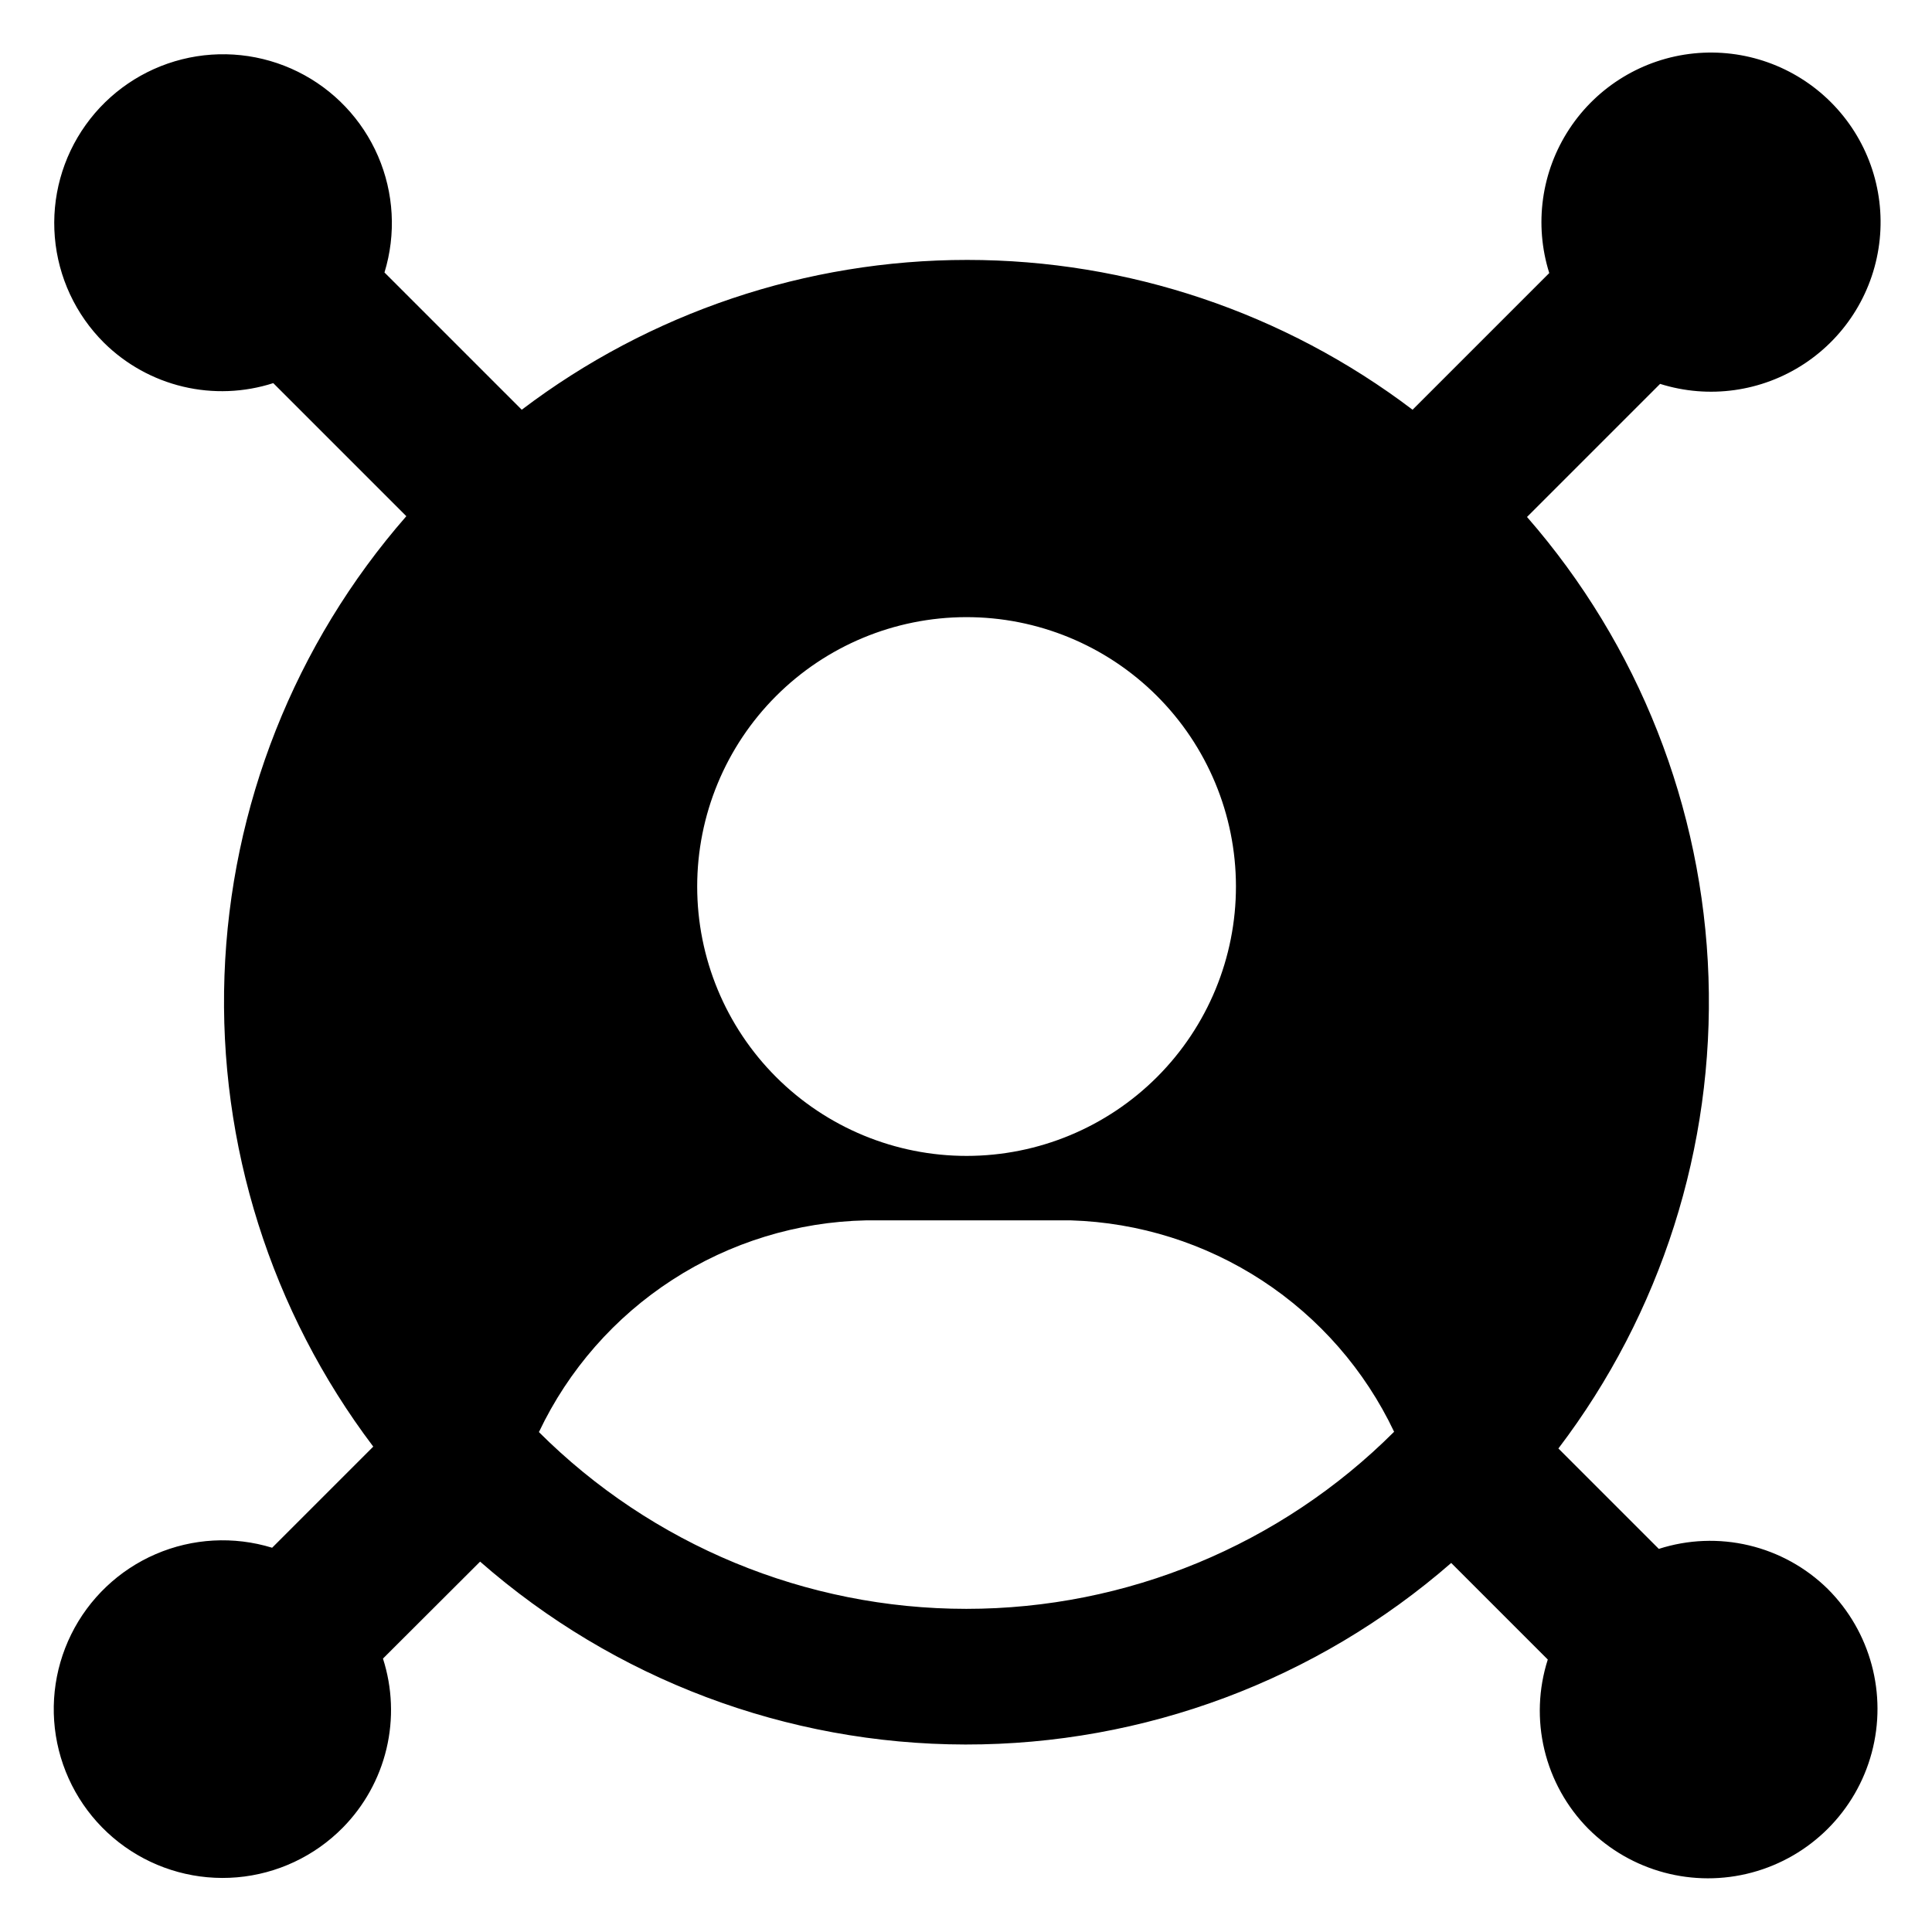 <?xml version="1.0" encoding="UTF-8"?>
<!-- Uploaded to: SVG Repo, www.svgrepo.com, Generator: SVG Repo Mixer Tools -->
<svg fill="#000000" width="800px" height="800px" version="1.1" viewBox="144 144 512 512" xmlns="http://www.w3.org/2000/svg">
 <path d="m583.59 554.46-26.602-26.602v0.004c27.242-35.82 41.293-79.941 39.777-124.91-1.516-44.977-18.5-88.051-48.09-121.95l35.266-35.266v-0.004c12.891 4.059 26.918 2.102 38.203-5.324 11.285-7.43 18.629-19.539 20-32.98 1.371-13.441-3.375-26.785-12.93-36.336-9.555-9.555-22.898-14.301-36.34-12.934-13.438 1.371-25.551 8.719-32.977 20.004-7.43 11.285-9.383 25.312-5.328 38.199l-36.223 36.223c-33.961-25.758-75.418-39.703-118.04-39.703s-84.082 13.945-118.04 39.703l-36.375-36.375c3.109-10.148 2.504-21.074-1.703-30.824-4.207-9.746-11.746-17.68-21.262-22.383-9.52-4.699-20.402-5.863-30.699-3.281-10.297 2.586-19.34 8.746-25.512 17.383-6.176 8.637-9.074 19.188-8.184 29.77 0.891 10.578 5.516 20.496 13.047 27.98 5.785 5.707 13.023 9.723 20.926 11.605 7.906 1.883 16.18 1.562 23.914-0.926l35.266 35.266c-29.578 33.828-46.598 76.816-48.195 121.73-1.598 44.906 12.328 88.992 39.43 124.84l-26.801 26.801c-10.16-3.121-21.098-2.519-30.852 1.688-9.758 4.207-17.699 11.754-22.402 21.281-4.703 9.531-5.859 20.422-3.266 30.727 2.598 10.305 8.773 19.348 17.43 25.512 8.656 6.164 19.223 9.047 29.809 8.133 10.586-0.914 20.504-5.57 27.973-13.129 5.711-5.781 9.723-13.02 11.609-20.926 1.883-7.906 1.559-16.176-0.93-23.914l25.746-25.695v0.004c35.594 31.18 81.285 48.398 128.61 48.465 47.32 0.062 93.059-17.031 128.74-48.113l25.594 25.594c-2.477 7.742-2.789 16.012-0.895 23.918 1.891 7.902 5.91 15.141 11.625 20.922 11.348 11.34 27.887 15.762 43.379 11.602 15.496-4.156 27.594-16.266 31.742-31.762 4.144-15.5-0.293-32.031-11.641-43.371-5.781-5.695-13.016-9.695-20.91-11.566-7.894-1.875-16.152-1.551-23.879 0.934zm-183.59-246.91c18.941-0.043 37.121 7.449 50.539 20.82 13.418 13.371 20.973 31.523 21 50.469 0.027 18.941-7.477 37.117-20.855 50.527-13.379 13.406-31.539 20.949-50.484 20.961-18.941 0.016-37.113-7.5-50.512-20.891s-20.926-31.555-20.926-50.5c0-18.906 7.5-37.043 20.855-50.426 13.355-13.383 31.473-20.922 50.383-20.961zm-113.16 215.93c7.82-16.465 20.066-30.43 35.371-40.332 15.301-9.902 33.059-15.352 51.285-15.738h54.309c18.047 0.555 35.594 6.078 50.703 15.961 15.113 9.887 27.203 23.746 34.945 40.062-30.07 30.051-70.844 46.93-113.36 46.93-42.512 0-83.285-16.879-113.36-46.93z"/>
</svg>